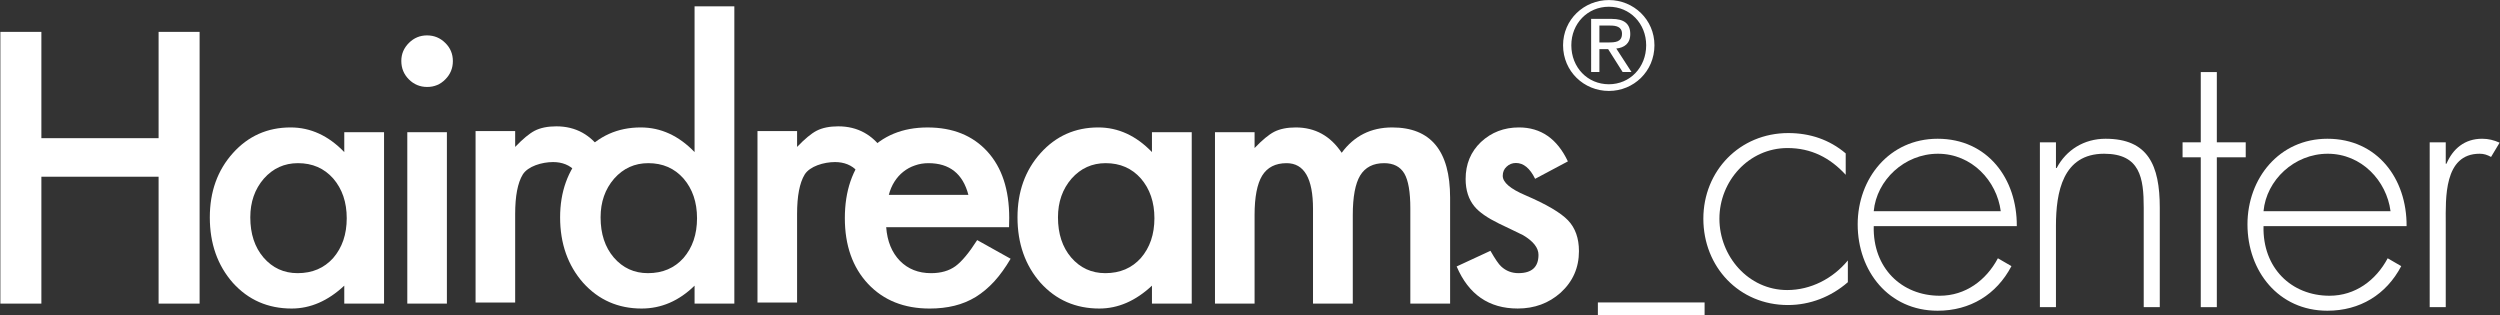 <svg viewBox="0 0 442.772 55.843" xmlns="http://www.w3.org/2000/svg"><rect x="0" y="0" width="442.772" height="55.843" fill="#333333" stroke="none"/><g fill="#fff"><g fill-rule="evenodd"><path d="m7.329 24.472h20.759v-18.827h7.263v48.126h-7.263v-22.473h-20.759v22.473h-7.262v-48.126h7.262z"/><path d="m44.33 38.498c0 2.91.779 5.278 2.337 7.107 1.599 1.85 3.615 2.773 6.047 2.773 2.597 0 4.696-.893 6.296-2.681 1.6-1.849 2.399-4.197 2.4-7.044 0-2.847-.8-5.194-2.4-7.044-1.601-1.808-3.678-2.712-6.234-2.712-2.411 0-4.426.914-6.047 2.743-1.6 1.85-2.399 4.135-2.399 6.857zm16.644-15.086h7.044v30.359h-7.044v-3.18c-2.889 2.702-5.995 4.052-9.319 4.053-4.198 0-7.668-1.517-10.411-4.551-2.723-3.096-4.084-6.961-4.084-11.596 0-4.55 1.361-8.343 4.084-11.377 2.721-3.033 6.129-4.549 10.224-4.55 3.532 0 6.7 1.455 9.506 4.364z"/><path d="m71.076 10.788c0-1.225.446-2.285 1.34-3.179.893-.894 1.963-1.339 3.21-1.34 1.267 0 2.348.447 3.242 1.34.893.873 1.339 1.943 1.34 3.21 0 1.268-.447 2.348-1.34 3.242-.873.894-1.943 1.34-3.21 1.34s-2.349-.446-3.242-1.34c-.894-.893-1.34-1.984-1.34-3.273zm8.073 12.623v30.359h-7.013v-30.359z"/><path d="m106.37 38.498c0 2.91.779 5.278 2.338 7.107 1.599 1.85 3.615 2.773 6.047 2.773 2.597 0 4.696-.893 6.296-2.681 1.6-1.849 2.399-4.197 2.4-7.044 0-2.847-.8-5.194-2.4-7.044-1.601-1.808-3.678-2.712-6.234-2.712-2.411 0-4.426.914-6.047 2.743-1.6 1.85-2.4 4.135-2.4 6.857zm16.645-37.372h7.044v52.645h-7.044v-3.18c-2.764 2.702-5.891 4.052-9.382 4.053-4.156 0-7.605-1.517-10.348-4.551-2.723-3.096-4.084-6.961-4.084-11.596 0-4.529 1.361-8.312 4.084-11.345 2.701-3.055 6.099-4.582 10.192-4.582 3.553 0 6.732 1.455 9.537 4.364v-25.808z"/><path d="m171.509 34.509c-.977-3.74-3.335-5.611-7.076-5.611-.852 0-1.652.135-2.4.405-.748.25-1.434.624-2.058 1.122-.603.478-1.122 1.06-1.558 1.746-.437.686-.77 1.465-.998 2.338h14.089zm7.2 5.735h-21.757c.187 2.493.998 4.478 2.432 5.953 1.434 1.455 3.272 2.182 5.517 2.182 1.746 0 3.189-.415 4.333-1.247 1.122-.83 2.4-2.367 3.834-4.612l5.922 3.304c-.915 1.559-1.881 2.898-2.899 4.02-1.018 1.102-2.109 2.017-3.272 2.743-1.165.707-2.421 1.226-3.771 1.559-1.351.332-2.816.498-4.395.499-4.53 0-8.166-1.454-10.909-4.364-2.743-2.93-4.115-6.815-4.115-11.657 0-4.8 1.33-8.686 3.99-11.657 2.681-2.93 6.234-4.395 10.66-4.395 4.467 0 7.999 1.424 10.598 4.27 2.576 2.827 3.864 6.743 3.865 11.751l-.031 1.652z"/><path d="m187.377 38.498c0 2.91.779 5.278 2.338 7.107 1.599 1.85 3.614 2.773 6.047 2.773 2.597 0 4.696-.893 6.296-2.681 1.6-1.849 2.399-4.197 2.4-7.044 0-2.847-.801-5.194-2.4-7.044-1.6-1.808-3.678-2.712-6.234-2.712-2.411 0-4.426.914-6.047 2.743-1.6 1.85-2.4 4.135-2.4 6.857zm16.645-15.086h7.044v30.359h-7.044v-3.18c-2.889 2.702-5.995 4.052-9.32 4.053-4.198 0-7.667-1.517-10.411-4.551-2.722-3.096-4.083-6.961-4.083-11.596 0-4.55 1.361-8.343 4.083-11.377 2.722-3.033 6.13-4.549 10.224-4.55 3.532 0 6.701 1.455 9.507 4.364z"/><path d="m215.184 23.412h7.013v2.806c1.35-1.413 2.503-2.368 3.46-2.868 1.018-.518 2.296-.778 3.834-.779 3.429 0 6.14 1.496 8.135 4.488 2.202-2.992 5.185-4.488 8.946-4.488 6.836 0 10.254 4.145 10.255 12.436v18.764h-7.045v-16.862c0-2.909-.354-4.966-1.06-6.172-.728-1.226-1.923-1.838-3.585-1.839-1.932 0-3.346.728-4.238 2.182-.873 1.455-1.309 3.793-1.309 7.013v15.679h-7.044v-16.769c0-5.402-1.559-8.103-4.676-8.104-1.975 0-3.419.738-4.332 2.213-.894 1.475-1.341 3.803-1.341 6.981v15.679h-7.013v-30.359z"/><path d="m277.681 28.586-5.798 3.085c-.915-1.87-2.048-2.805-3.397-2.805-.644 0-1.195.218-1.652.654-.457.416-.685.957-.685 1.621 0 1.164 1.35 2.317 4.052 3.459 3.72 1.6 6.224 3.077 7.513 4.426 1.287 1.351 1.932 3.17 1.932 5.455 0 2.93-1.08 5.382-3.241 7.355-2.099 1.87-4.635 2.806-7.605 2.806-5.091 0-8.696-2.483-10.815-7.45l5.984-2.773c.831 1.455 1.464 2.379 1.901 2.773.851.79 1.869 1.184 3.055 1.184 2.369 0 3.553-1.08 3.553-3.241 0-1.247-.914-2.41-2.742-3.491-.708-.352-1.414-.695-2.12-1.028-.707-.332-1.424-.676-2.15-1.029-2.037-.997-3.471-1.994-4.302-2.992-1.059-1.267-1.59-2.897-1.59-4.894 0-2.639.904-4.82 2.712-6.545 1.85-1.724 4.094-2.586 6.733-2.587 3.885 0 6.773 2.005 8.665 6.016z"/><path d="m84.227 23.218h7.013v2.805c1.35-1.413 2.503-2.368 3.46-2.868 1.018-.519 2.296-.778 3.834-.779 3.429 0 6.132 1.488 8.127 4.48 2.408 3.612-3.013 9.272-3.013 9.272 0-5.401-2.572-7.424-5.688-7.425-1.975 0-4.465.739-5.379 2.213-.894 1.476-1.34 3.803-1.34 6.982v15.679h-7.013v-30.359z"/><path d="m134.157 23.218h7.013v2.805c1.35-1.413 2.503-2.368 3.46-2.868 1.018-.519 2.296-.778 3.833-.779 3.429 0 6.132 1.488 8.127 4.48 2.408 3.612-3.013 9.272-3.013 9.272 0-5.401-2.571-7.424-5.688-7.425-1.974 0-4.465.739-5.378 2.213-.894 1.476-1.34 3.803-1.34 6.982v15.679h-7.013v-30.359z"/><path d="m283.268 4.528h1.936c.99 0 2.066.193 2.066 1.442 0 1.485-1.184 1.549-2.475 1.549h-1.528v-2.991zm-1.464 8.221h1.464v-4.046h1.55l2.56 4.046h1.571l-2.69-4.153c1.398-.15 2.475-.861 2.475-2.561 0-1.808-1.055-2.69-3.293-2.69h-3.637zm-3.508-4.734c0-3.853 2.884-6.822 6.65-6.822 3.723 0 6.606 2.97 6.606 6.822 0 3.938-2.884 6.908-6.606 6.908-3.767 0-6.65-2.97-6.65-6.908zm-1.463 0c0 4.627 3.701 8.092 8.113 8.092 4.39 0 8.07-3.465 8.07-8.092 0-4.541-3.681-8.006-8.07-8.006-4.412 0-8.113 3.465-8.113 8.006z"/><path d="m326.891 27.168c-2.906-2.464-6.382-3.602-10.173-3.602-8.595 0-15.04 6.698-15.04 15.165 0 8.531 6.319 15.293 14.977 15.293 3.917 0 7.645-1.454 10.616-4.045v-3.854c-2.654 3.223-6.572 5.245-10.743 5.245-6.888 0-12.006-6.003-12.006-12.639s5.182-12.511 12.069-12.511c4.171 0 7.519 1.707 10.3 4.739z"/><path d="m331.854 37.401c.506-5.497 5.435-10.173 11.374-10.173 6.004 0 10.427 4.802 11.122 10.173zm25.339 2.654c.063-8.404-5.182-15.481-14.027-15.481-8.531 0-14.154 7.014-14.154 15.166 0 8.277 5.497 15.292 14.154 15.292 5.75 0 10.426-2.844 13.08-7.898l-2.401-1.391c-2.085 3.918-5.75 6.635-10.3 6.635-6.762 0-11.88-4.929-11.69-12.322h25.339z"/><path d="m364.127 25.206h-2.844v29.194h2.844v-14.407c0-5.94 1.2-12.765 8.53-12.765 6.383 0 7.015 4.297 7.015 9.542v17.63h2.843v-17.63c0-7.52-2.085-12.196-9.604-12.196-3.791 0-6.951 1.959-8.657 5.182h-.126v-4.55z"/><path d="m392.619 27.86h5.118v-2.654h-5.118v-12.442h-2.844v12.442h-3.223v2.654h3.223v26.54h2.844z"/><path d="m400.89 37.401c.505-5.497 5.434-10.173 11.373-10.173 6.004 0 10.427 4.802 11.122 10.173zm25.339 2.654c.063-8.404-5.182-15.481-14.028-15.481-8.531 0-14.154 7.014-14.154 15.166 0 8.277 5.497 15.292 14.154 15.292 5.75 0 10.426-2.844 13.08-7.898l-2.401-1.391c-2.085 3.918-5.75 6.635-10.3 6.635-6.762 0-11.88-4.929-11.689-12.322h25.339z"/><path d="m433.163 25.206h-2.844v29.194h2.844v-14.913c0-4.297-.379-12.259 6.003-12.259.759 0 1.327.19 2.022.568l1.517-2.527c-1.012-.442-1.959-.695-3.097-.695-3.097 0-5.182 1.77-6.319 4.424h-.126z"/></g><path d="m282.997 53.565h18.901v2.269h-18.901z"/></g></svg>